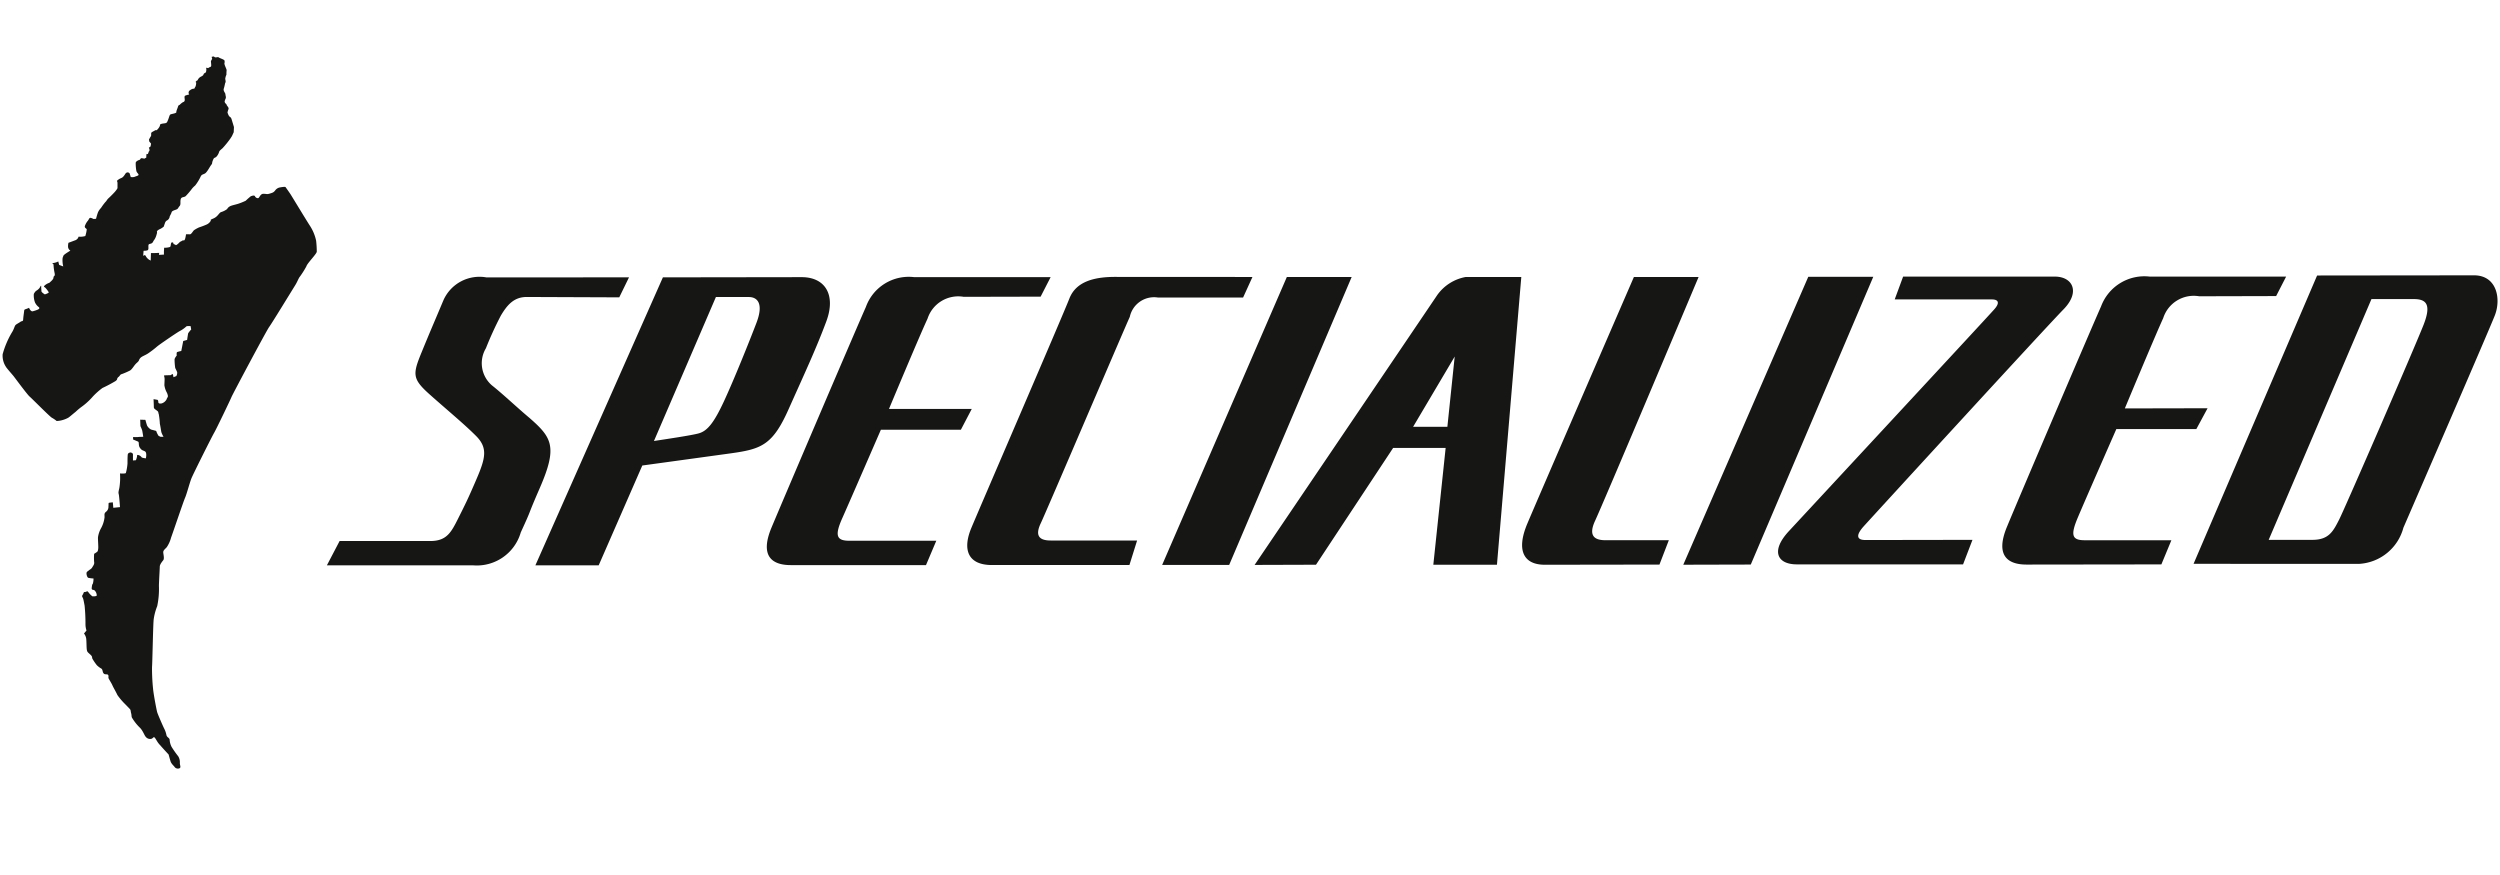 <svg xmlns="http://www.w3.org/2000/svg" width="100" height="35"><defs><clipPath id="b"><path fill="none" d="M0 0h99.799v28.483H0z" data-name="Rechteck 168"/></clipPath><clipPath id="a"><path d="M0 0h100v35H0z"/></clipPath></defs><g clip-path="url(#a)" data-name="Gruppe 287"><g fill="#161615" clip-path="url(#b)" data-name="Gruppe 286" transform="translate(.101 2.258)"><path d="M5.499 4.132s.017-.07.079-.061.094.018.094.018l.078-.043s0-.148.019-.148.034.026.051-.01a.312.312 0 0 0 .026-.078.087.087 0 0 0 .034-.078.339.339 0 0 0-.027-.085s.065-.027.071-.061l.017-.1-.072-.086-.01-.081.035-.063c.033-.058.052-.068.052-.12s-.008-.079.026-.105.1-.051.13-.077.035.053.139-.085.017-.147.121-.174.19-.008.225-.078a1.268 1.268 0 0 0 .062-.155c.026-.069.033-.13.079-.147s.232-.043.225-.087.046-.148.065-.217.046-.061.071-.078a.676.676 0 0 1 .121-.1c.042-.018.069-.025.078-.079s-.036-.163.025-.188a.871.871 0 0 1 .156-.044.112.112 0 0 1 .034-.172c.112-.086.163-.044.174-.071a.607.607 0 0 1 .044-.079.475.475 0 0 0 .025-.148c0-.036-.052-.006 0-.06s.036 0 .071-.069a.27.27 0 0 1 .127-.118.568.568 0 0 0 .078-.05l.035-.07.079-.051a.5.5 0 0 0 .017-.105c0-.043-.017-.078.01-.078s.051.034.085 0 .1-.016.1-.094A1.568 1.568 0 0 0 8.335.2a.278.278 0 0 1 .053-.1s-.035-.09-.01-.09A.577.577 0 0 0 8.456 0a.091.091 0 0 0 .088.037.629.629 0 0 1 .085-.01.455.455 0 0 0 .1.051c.061.027.149.061.149.087a.19.19 0 0 1 0 .1c-.02.051.092.251.086.285a1.7 1.7 0 0 0-.008.181.506.506 0 0 0-.048.169.529.529 0 0 1 .017.141c-.009.033 0-.08-.035.093s-.053.156-.043.217.069.121.069.164.027.1.016.146-.016.027-.042.114.07.12.077.164.1.1.07.173a.693.693 0 0 0-.038.131.931.931 0 0 0 .045.113.238.238 0 0 0 .087.087l.026.051.1.329-.009.207-.079.174s.028-.052-.042.061a3.775 3.775 0 0 1-.321.4c-.044.044-.112.088-.138.139a.5.5 0 0 1-.113.207c-.079.07-.086.009-.139.139s-.008.113-.07.191-.165.3-.259.346-.113.035-.156.105a1.829 1.829 0 0 1-.226.371.828.828 0 0 0-.154.164 3.178 3.178 0 0 1-.225.26c-.071.06-.174.018-.2.131s.016.2-.045.268-.051.1-.113.13-.19.051-.207.122-.079.146-.079.191a.212.212 0 0 1-.111.136c-.043.018-.07.087-.07.087l-.053.156a.864.864 0 0 1-.129.087c-.042.018-.12.053-.139.1s.028-.01-.025.154a.636.636 0 0 1-.121.234.15.15 0 0 1-.087.1c-.07.026-.112.007-.112.1s.008.121-.018.157-.175.033-.175.033l-.016.208s.073-.081.112.019a.393.393 0 0 0 .189.164l.01-.3h.156c.026 0 .174-.007.174-.007l-.011.079.2-.01v-.131l.009-.146s-.019.007.085 0a.646.646 0 0 0 .15-.028.093.093 0 0 0 .026-.061.563.563 0 0 1 .025-.112s.062-.026.077.009 0 .052.054.061.026.07.129-.017.053-.069.121-.1.062-.051.121-.042.086-.244.086-.244a.824.824 0 0 1 .147 0c.069.01.13-.137.182-.171a1.42 1.42 0 0 1 .19-.105 3.2 3.2 0 0 0 .32-.122.365.365 0 0 0 .148-.138c.026-.052-.062-.025.113-.1s.215-.218.3-.252a.776.776 0 0 0 .244-.122.274.274 0 0 1 .116-.112c.061-.035.207-.062.328-.1a2.618 2.618 0 0 0 .3-.121 2.5 2.5 0 0 1 .207-.182c.035-.008.129-.053.163 0a.129.129 0 0 0 .122.079c.058 0 .085-.175.214-.175s.141.027.252-.007.156-.044.218-.123a.3.3 0 0 1 .166-.119c.043-.01.232-.044.252-.018s.172.243.2.286.7 1.151.773 1.256a1.778 1.778 0 0 1 .25.6 4.01 4.01 0 0 1 .026.443c-.016.1-.38.459-.414.58a3.522 3.522 0 0 1-.287.45c-.062.112-.087.191-.174.329s-.934 1.524-1.031 1.652-1.465 2.697-1.505 2.799-.607 1.284-.694 1.431-.841 1.653-.91 1.826-.19.634-.252.771-.485 1.393-.562 1.6a1.247 1.247 0 0 1-.172.38c-.07.078-.14.124-.14.2s.054.251 0 .32-.139.173-.139.261-.034.615-.034.777a3.266 3.266 0 0 1-.069.8 2.272 2.272 0 0 0-.138.51c-.027.156-.052 1.734-.069 1.923a7.881 7.881 0 0 0 .042.875c.018.209.139.848.165.936s.225.544.269.632a1 1 0 0 1 .1.277c.018.1.129.112.129.2a.72.72 0 0 0 .079.278 3.9 3.9 0 0 0 .262.372.446.446 0 0 1 .067.269c0 .1.061.189-.024.217a.169.169 0 0 1-.183-.051c-.018-.037-.13-.124-.163-.226s-.079-.277-.079-.277-.252-.27-.329-.363a.844.844 0 0 1-.131-.166c-.069-.111-.094-.164-.128-.164s-.057.077-.157.07a.219.219 0 0 1-.172-.088c-.053-.051-.114-.258-.251-.38a1.885 1.885 0 0 1-.279-.353c-.051-.07-.024-.1-.051-.2s-.011-.13-.051-.174-.2-.207-.2-.207a2.577 2.577 0 0 1-.3-.355c-.043-.1-.172-.32-.2-.39s-.146-.252-.156-.286.017-.105-.025-.137-.122.008-.172-.054-.027-.145-.088-.19a.811.811 0 0 1-.182-.137 1.941 1.941 0 0 1-.173-.253c-.035-.059.017-.076-.088-.172s-.12-.1-.137-.181-.012-.32-.026-.45a.43.43 0 0 0-.089-.21l.1-.122a.771.771 0 0 1-.041-.25 7.035 7.035 0 0 0-.035-.744c-.016-.078-.026-.149-.051-.252s-.078-.1-.026-.182.026-.112.095-.112.08-.069.139.018a.785.785 0 0 0 .156.157s.164.008.173-.037a.286.286 0 0 0-.087-.2c-.051-.045-.129.008-.113-.115s.019-.119.044-.156a.68.68 0 0 0 .026-.207 1.183 1.183 0 0 1-.207-.026c-.043-.016-.073-.114-.073-.18s.054-.081.09-.115.1-.054.139-.122.094-.129.077-.214a1.931 1.931 0 0 1 0-.33s.139-.078.145-.113a.528.528 0 0 0 .018-.1c.011-.067-.018-.388-.008-.459a1.056 1.056 0 0 1 .113-.337 1.19 1.19 0 0 0 .148-.449c0-.123-.019-.149.051-.217A.248.248 0 0 0 4.237 18c.011-.111-.007-.139.028-.147s.147-.017.147-.017l.019.218.268-.027s-.027-.372-.043-.476-.036-.07.016-.286a2.57 2.57 0 0 0 .027-.585s.215.016.234-.017a1.932 1.932 0 0 0 .066-.38c0-.1 0-.244.009-.348s.137-.094.137-.094l.072.051v.269l.118-.01a.753.753 0 0 0 .044-.139c.008-.051-.008-.085.052-.069a.236.236 0 0 1 .131.088c.008.027.172.045.172.045s.052-.227-.035-.278-.119-.027-.2-.139-.016-.235-.087-.258l-.189-.079v-.1a1.365 1.365 0 0 0 .216 0c.035-.007.19-.007.19-.007s-.033-.226-.044-.26a1.509 1.509 0 0 0-.069-.168l-.009-.258.207.007s.053.192.071.234a.4.4 0 0 0 .147.149c.043.018.068.018.123.035s.1.016.1.05a.8.8 0 0 0 .088.173l.078.037h.119a1.048 1.048 0 0 1-.086-.183c-.015-.07-.033-.216-.061-.339a2.977 2.977 0 0 0-.044-.388c-.033-.069.011-.078-.085-.147s-.112-.077-.112-.149-.011-.3-.011-.3l.157.027s.033.017.033.088.088.069.146.052a.337.337 0 0 0 .184-.156c.016-.062.068-.095.051-.158a.463.463 0 0 0-.051-.137.852.852 0 0 1-.086-.271c0-.05.008-.163.008-.251s-.045-.147 0-.147.25-.007.25-.007.077-.078.087-.018.019.1.019.1l.112-.044a.249.249 0 0 0 .035-.156 1.688 1.688 0 0 0-.077-.165 2.222 2.222 0 0 1-.027-.346c0-.051.087-.157.087-.157s-.018-.122.017-.137a.99.99 0 0 1 .164-.043l.078-.4.156-.043s.034-.244.043-.268a1.137 1.137 0 0 1 .12-.149l-.025-.136s-.156-.01-.172.016a1.219 1.219 0 0 1-.262.183c-.1.05-.82.543-.9.613a3.8 3.8 0 0 1-.374.286c-.121.078-.25.112-.312.19s-.017.086-.129.181-.19.271-.286.314a2.946 2.946 0 0 1-.322.139c-.051.006-.068.061-.111.1s-.027.008-.07.086.077-.034-.06.088a5.683 5.683 0 0 1-.525.278 2.814 2.814 0 0 0-.381.337 2.6 2.6 0 0 1-.442.408 2.465 2.465 0 0 0-.249.207c-.182.147-.225.191-.3.241a1.124 1.124 0 0 1-.209.086.953.953 0 0 1-.252.043 1.293 1.293 0 0 0-.191-.13c-.085-.044-.8-.771-.891-.847s-.585-.745-.638-.813-.286-.327-.312-.381a.809.809 0 0 1-.129-.5 3.523 3.523 0 0 1 .381-.89c.06-.089.094-.225.128-.269s.156-.1.207-.14.1 0 .105-.094.027-.234.036-.312.008-.078.069-.1a1.04 1.04 0 0 0 .13-.052s.059.157.147.14a1.412 1.412 0 0 0 .206-.069s.106-.043.034-.1a.5.5 0 0 1-.149-.185.8.8 0 0 1-.047-.34.426.426 0 0 1 .086-.12.515.515 0 0 0 .139-.114c.034-.051.07-.146.07-.061s.009.132.009.183.137.13.137.13.164-.052.156-.086a1.09 1.09 0 0 0-.114-.156c-.043-.061-.121-.052-.043-.12a.475.475 0 0 1 .18-.1c.061-.06.167-.137.167-.215s.077-.027.043-.183a2.174 2.174 0 0 1-.043-.346s-.1-.034.007-.051A.616.616 0 0 0 2.23 8.2l.035.138.164.062a1.018 1.018 0 0 1-.025-.347c.034-.061.008-.079.086-.139s.224-.147.224-.147a.193.193 0 0 1-.093-.156.588.588 0 0 1 .016-.157l.3-.112a.305.305 0 0 0 .071-.062c.036-.043.018-.087.069-.068a.788.788 0 0 0 .234-.028 1.31 1.31 0 0 0 .058-.268c-.007-.035-.092-.051-.076-.129a.63.63 0 0 1 .123-.218c.059-.087.051-.1.086-.112s.139.045.139.045l.1-.008a2.5 2.5 0 0 1 .078-.261.62.62 0 0 1 .121-.174 2.193 2.193 0 0 1 .181-.243c.044-.035.044-.078.13-.155s.226-.226.226-.226.122-.135.122-.176v-.192c0-.088-.061-.077.045-.148s.127-.042.2-.128.067-.123.129-.148.111.034.111.034l.045.146a.322.322 0 0 0 .157-.008c.041-.023.164-.043.155-.087s-.069-.078-.087-.146a1.736 1.736 0 0 1-.027-.32c0-.086.165-.13.165-.13" data-name="Pfad 1020"/><path d="m58.087 12.004-1.663 2.809h1.37ZM29.853 9.623h-1.318l-2.478 5.759c.382-.06 1.52-.225 1.8-.308.345-.1.607-.435 1-1.28s1-2.352 1.3-3.138.03-1.033-.307-1.033m52.243-.817c.705 0 1.034.607.346 1.311-.7.712-7.759 8.418-8 8.687s-.352.539.083.539l4.276-.007-.376.981h-6.65c-.78 0-1.064-.532-.307-1.341.742-.8 7.9-8.515 8.17-8.822.285-.3.2-.435-.061-.435h-3.887l.337-.914Zm-14.25.015s-3.857 9.159-4.157 9.788c-.284.644.09.742.442.742h2.524l-.375.974-4.584.007c-.853 0-1.152-.576-.7-1.648s4.262-9.863 4.262-9.863Zm-7.092 0-.974 11.51h-2.545l.493-4.673h-2.1l-3.086 4.673-2.456.008S57.131 9.93 57.377 9.562a1.783 1.783 0 0 1 1.154-.741Zm-6.785 0-4.9 11.518h-2.681l4.988-11.518Zm20.864-.007-4.9 11.51-2.7.007 5-11.517Zm-24.833.007-.375.823h-3.4a.993.993 0 0 0-1.131.772c-.187.4-3.363 7.841-3.557 8.246s-.172.7.389.7h3.46l-.307.981h-5.5c-.982 0-1.176-.637-.824-1.482s3.67-8.523 3.924-9.182c.269-.682 1-.854 1.783-.861Zm-8.073.007-.4.78-3.077.007a1.29 1.29 0 0 0-1.447.876c-.3.636-1.542 3.609-1.542 3.609h3.311l-.435.832h-3.2s-1.229 2.831-1.543 3.535-.232.905.286.905h3.474l-.412.974h-5.407c-.756 0-1.25-.359-.771-1.505s3.37-7.916 3.774-8.822a1.821 1.821 0 0 1 1.933-1.191Zm49.42-.022-.4.779-3.079.008a1.281 1.281 0 0 0-1.438.876c-.292.629-1.535 3.61-1.535 3.61l3.31-.007-.449.832h-3.2s-1.243 2.83-1.543 3.542-.232.906.285.906h3.459l-.4.966-5.392.007c-.757 0-1.259-.36-.787-1.505s3.363-7.916 3.767-8.823a1.849 1.849 0 0 1 1.947-1.191Zm-59.38.022c.951 0 1.378.719.988 1.768s-.824 1.984-1.482 3.452c-.652 1.49-1.094 1.655-2.337 1.827s-3.542.487-3.542.487l-1.744 3.992h-2.532l5.1-11.518Zm-6.905.008-.39.8-3.7-.015c-.5 0-.772.3-1.034.741a13.574 13.574 0 0 0-.6 1.311 1.167 1.167 0 0 0 .239 1.482c.464.368 1.011.892 1.5 1.3.9.787 1.139 1.146.42 2.8-.555 1.273-.27.711-.764 1.783a1.83 1.83 0 0 1-1.9 1.318h-5.856l.509-.973h3.624c.66 0 .839-.344 1.124-.914s.375-.741.735-1.58.449-1.243-.038-1.722c-.472-.472-1.115-1-1.834-1.64s-.69-.817-.322-1.715.509-1.213.861-2.052a1.577 1.577 0 0 1 1.722-.922Zm66.682 10.5h.651c.659 0 .832-.337 1.072-.809s3.071-7 3.385-7.811.09-1.011-.4-1.011h-1.692l-4.111 9.631h1.1Zm-4.1.959 4.942-11.533 6.276-.007c.915 0 1.093.943.831 1.609-.27.682-3.288 7.639-3.655 8.486a1.948 1.948 0 0 1-1.76 1.446Z" data-name="Pfad 1021"/></g></g></svg>